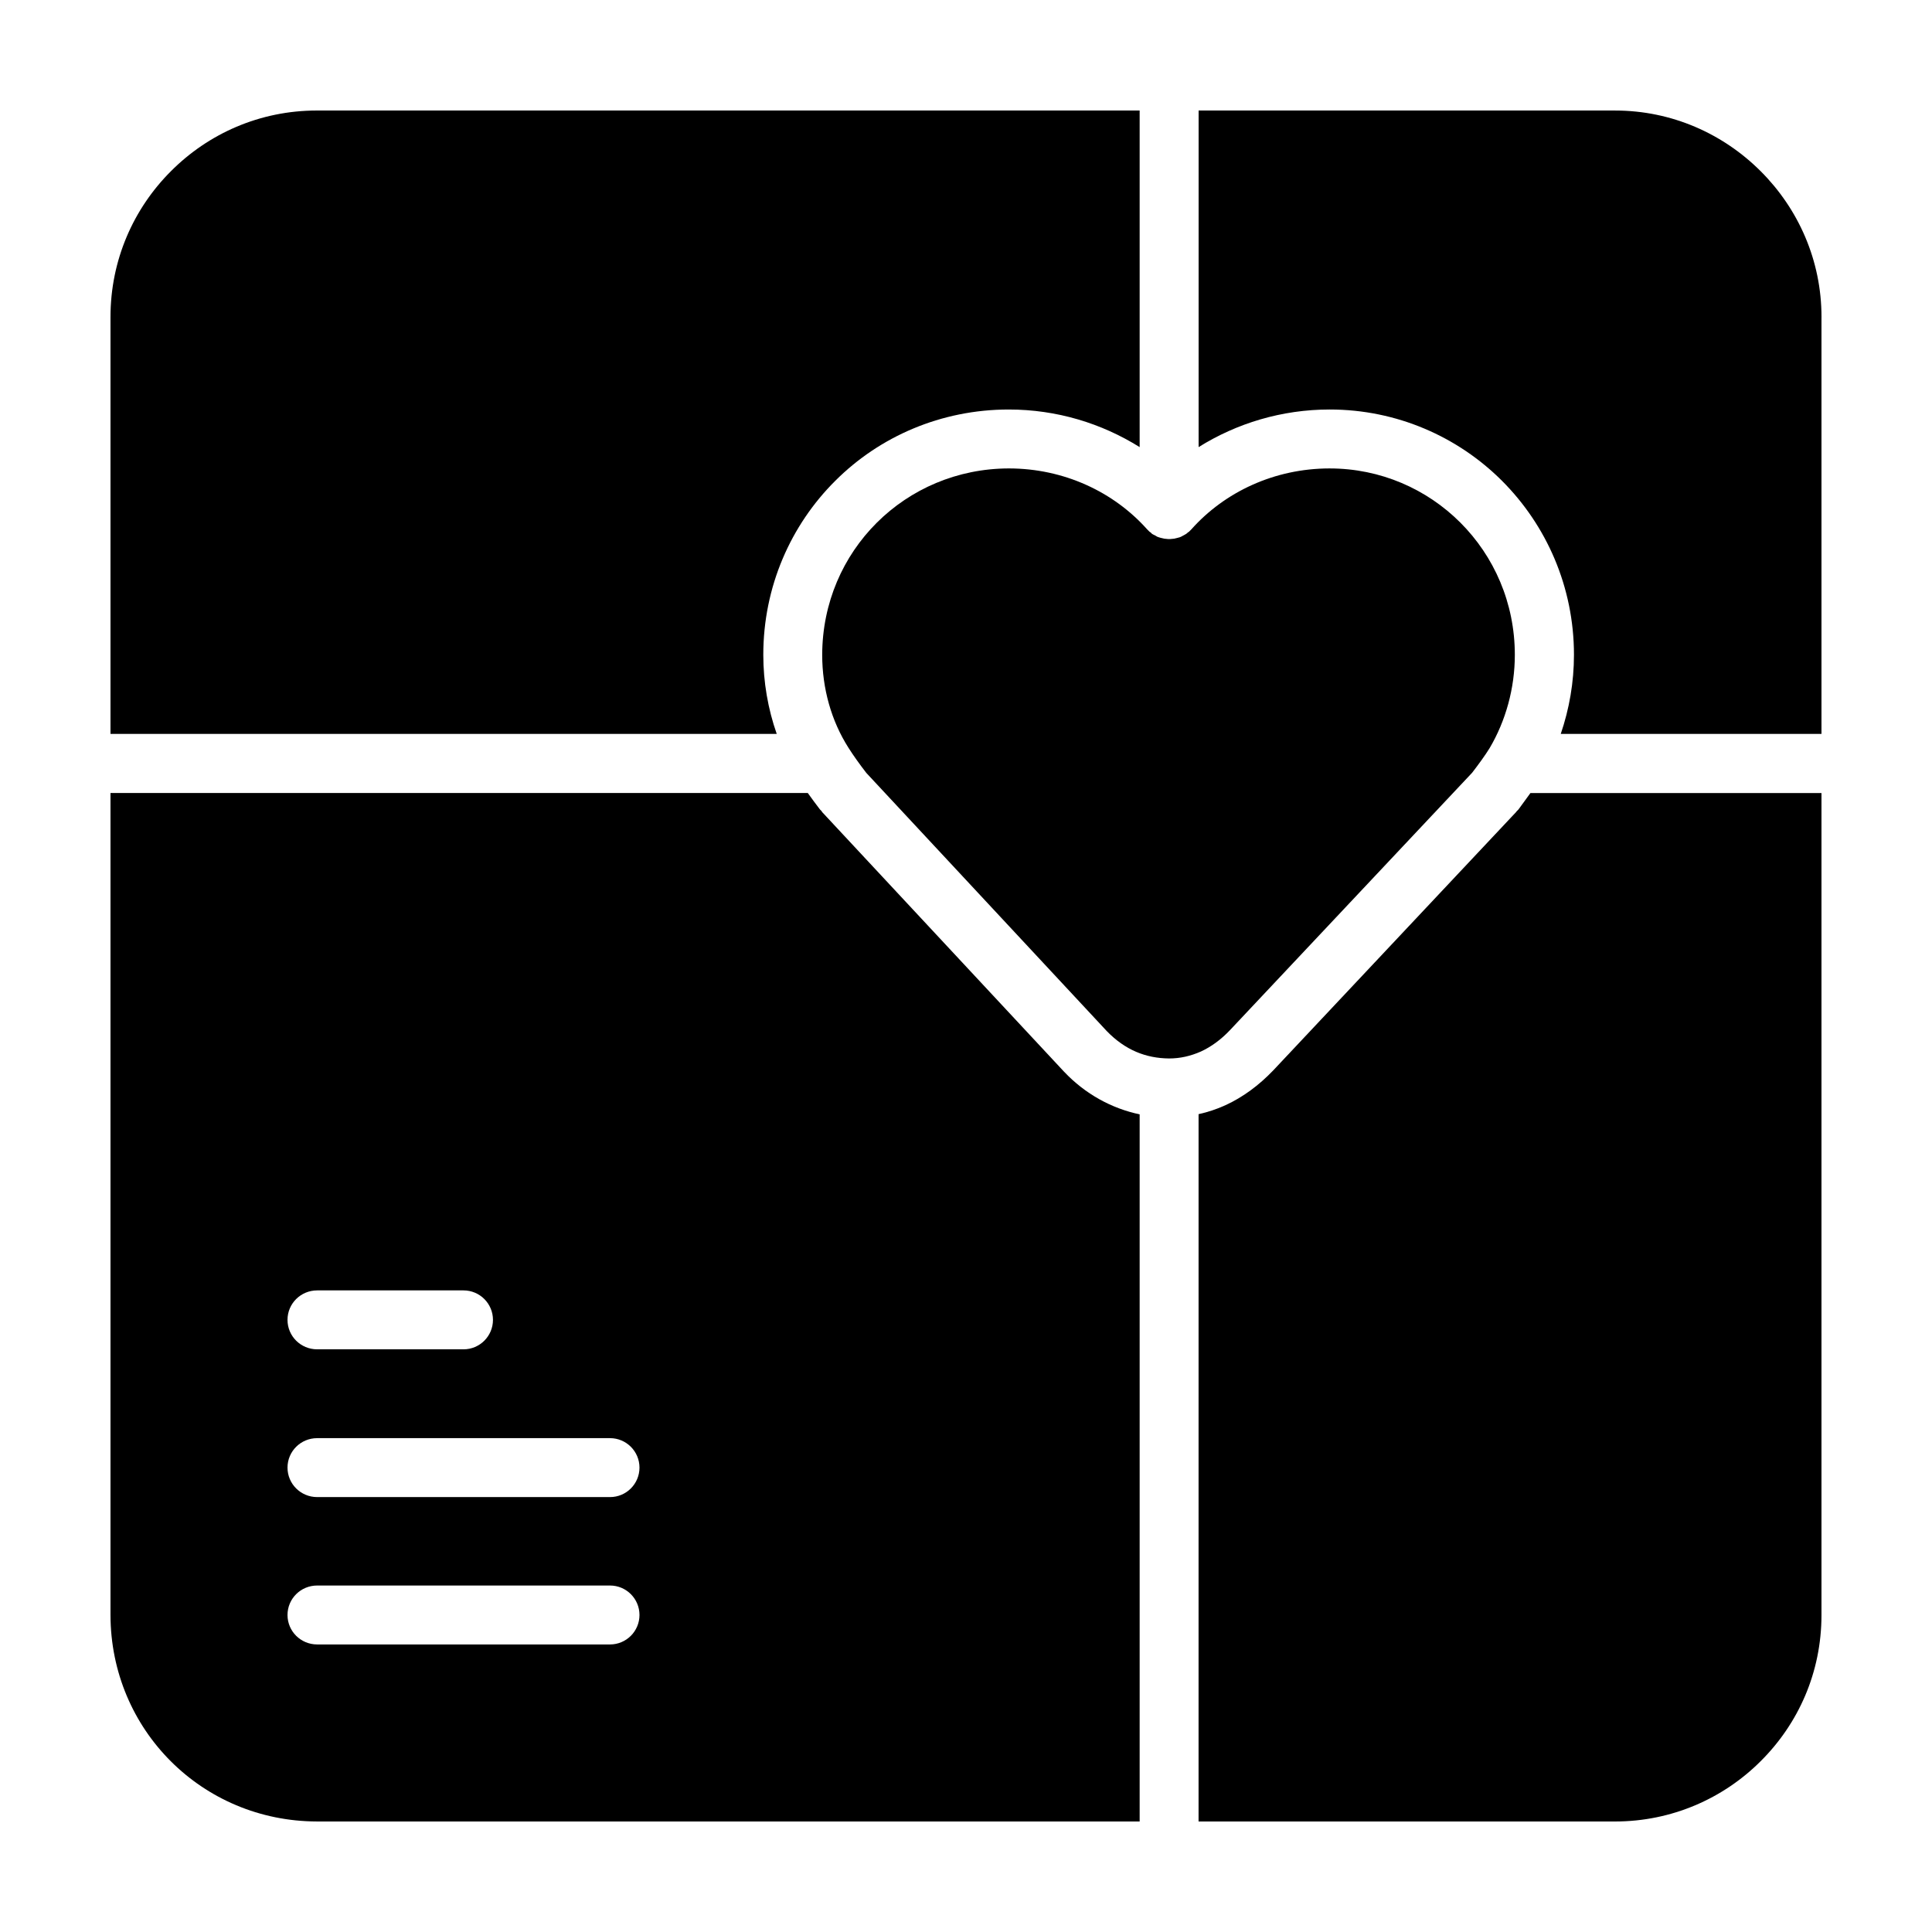 <?xml version="1.0" encoding="UTF-8"?>
<!-- Uploaded to: SVG Repo, www.svgrepo.com, Generator: SVG Repo Mixer Tools -->
<svg fill="#000000" width="800px" height="800px" version="1.1" viewBox="144 144 512 512" xmlns="http://www.w3.org/2000/svg">
 <g>
  <path d="m446.02 439.32v187.39h-218.02c-30.43-0.055-54.664-24.293-54.719-54.723v-217.83h184.79c1.078 1.508 2.156 2.961 3.231 4.363l0.434 0.434 0.105 0.215 64.09 68.785 0.055 0.055c5.648 5.973 12.652 9.746 20.035 11.309zm-132.55 93.613c0-4.309-3.5-7.809-7.809-7.809h-77.605c-4.363 0-7.863 3.5-7.863 7.809s3.5 7.809 7.863 7.809h77.605c4.309 0.004 7.809-3.496 7.809-7.809zm0 39.055c0-4.309-3.5-7.809-7.809-7.809h-77.605c-4.363 0-7.863 3.5-7.863 7.809 0 4.309 3.5 7.809 7.863 7.809h77.605c4.309 0 7.809-3.5 7.809-7.809zm-38.828-78.211c0-4.309-3.5-7.809-7.809-7.809h-38.777c-4.363 0-7.863 3.5-7.863 7.809s3.5 7.809 7.863 7.809h38.777c4.309 0 7.809-3.5 7.809-7.809z"/>
  <path d="m626.71 354.16v217.83c0 15.246-6.141 28.816-16.102 38.727-9.91 9.91-23.59 15.996-38.617 15.996h-110.36l0.004-187.45c2.481-0.539 4.848-1.344 7.109-2.367 4.684-2.156 8.887-5.281 12.656-9.211l64.41-68.512 0.105-0.16 0.484-0.484c1.023-1.402 2.102-2.856 3.18-4.363h77.125z"/>
  <path d="m626.71 228.01v110.48h-69.094c2.262-6.625 3.5-13.684 3.5-20.953 0-18.047-7.324-34.363-19.062-46.109-11.688-11.688-27.895-18.906-45.672-18.906-12.711 0-24.668 3.664-34.738 9.965v-89.195h110.36c15.027 0 28.652 6.141 38.617 16.105 9.965 9.965 16.094 23.594 16.094 38.617z"/>
  <path d="m496.38 268.14c26.93 0 49.066 21.816 49.066 49.395 0 8.887-2.422 17.508-6.68 24.723-1.238 1.996-2.856 4.203-4.629 6.519l-64.098 68.133c-2.481 2.641-5.117 4.523-7.809 5.762-2.695 1.184-5.441 1.832-8.402 1.832-6.141-0.055-11.633-2.207-16.535-7.269l-63.711-68.406c-1.828-2.367-3.445-4.629-4.742-6.68-4.523-7.109-6.949-15.672-6.949-24.617 0.055-27.578 22.082-49.34 49.445-49.395 14.652 0 27.844 6.246 36.676 16.156l0.645 0.645 0.266 0.16 0.379 0.379 0.379 0.215 0.539 0.266 0.434 0.266 0.434 0.16 0.539 0.16 0.484 0.105 0.434 0.105 1.078 0.109h0.43l0.539-0.055 0.594-0.055 0.867-0.211 0.594-0.16 0.379-0.16 0.969-0.531 0.379-0.215 0.434-0.379 0.266-0.16 0.645-0.645c8.816-9.902 22.012-16.152 36.664-16.152z"/>
  <path d="m446.02 173.29v89.199c-10.07-6.301-21.977-9.965-34.684-9.965-17.938 0-34.254 7.164-45.992 18.906-11.793 11.742-19.062 28.062-19.062 46.109 0 7.219 1.238 14.328 3.559 20.953h-176.56v-110.48c0-15.086 6.086-28.711 15.996-38.621 9.91-9.961 23.535-16.102 38.723-16.102z"/>
 </g>
</svg>